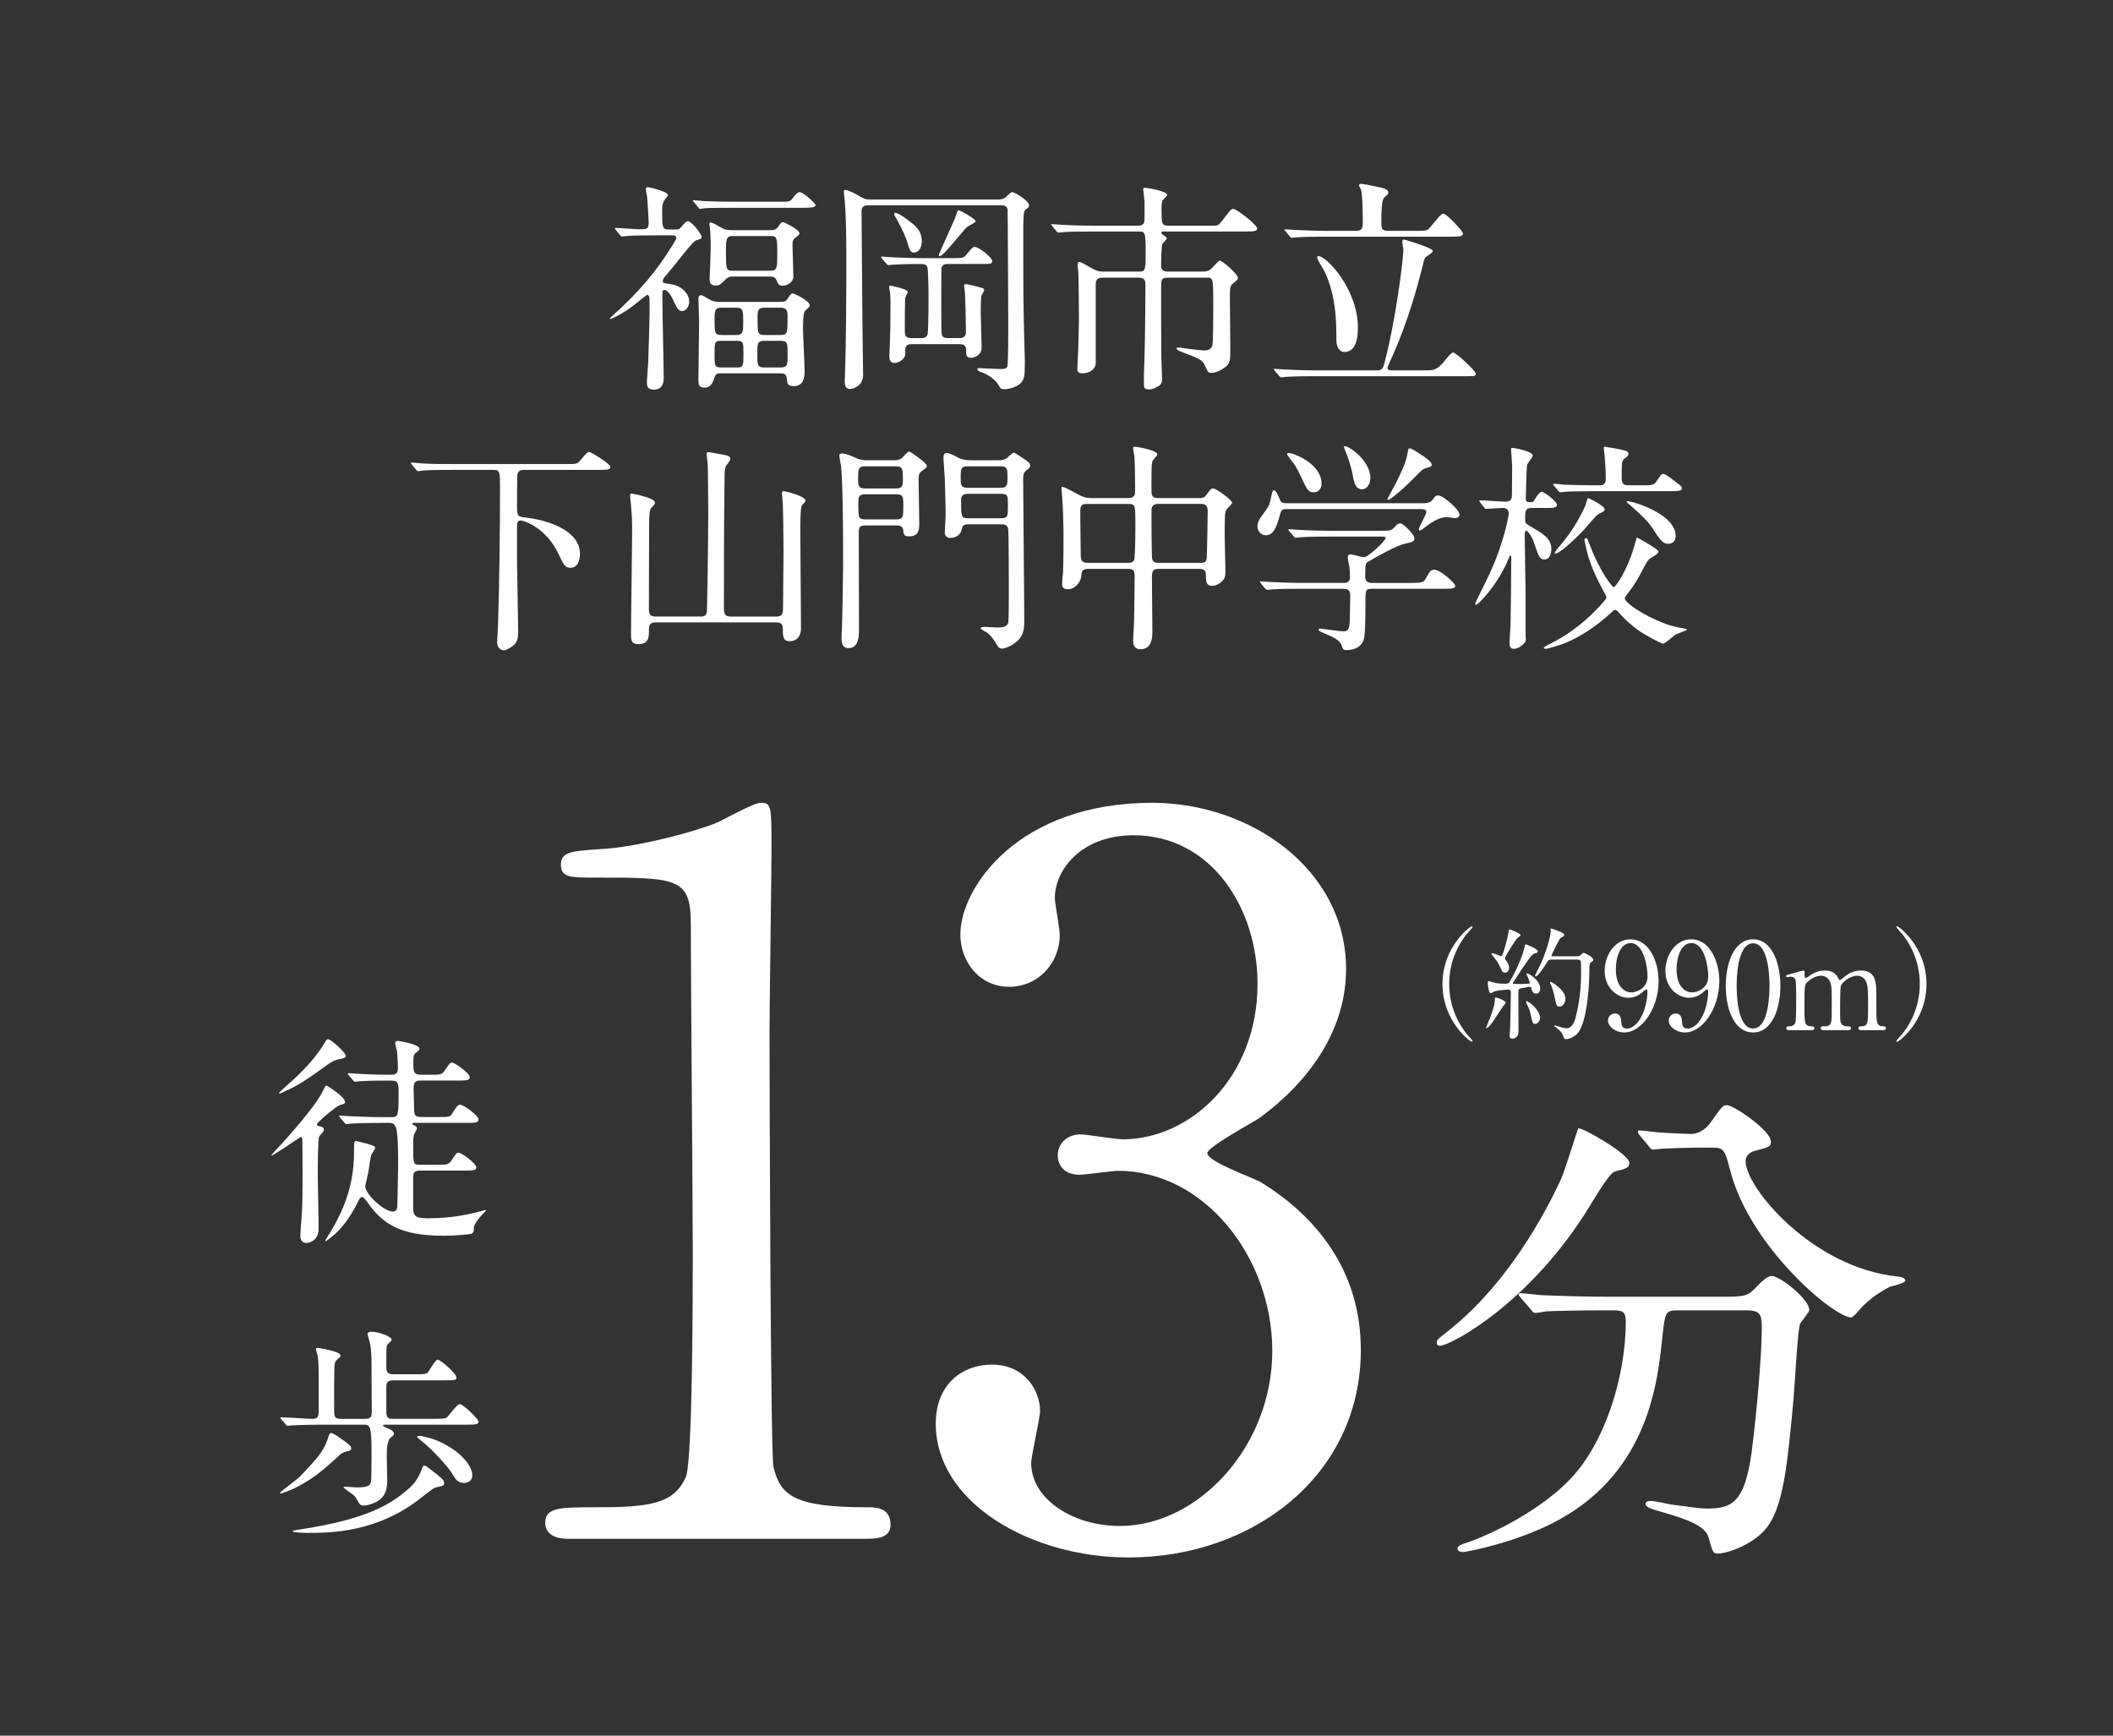 <svg viewBox="0 0 168 138" xmlns="http://www.w3.org/2000/svg" xmlns:xlink="http://www.w3.org/1999/xlink"><rect x="0" y="0" width="168" height="138" fill="#333333" stroke="none"/><clipPath id="a"><path d="m0 0h168v138h-168z"/></clipPath><g clip-path="url(#a)" fill="#fff"><path d="m35.874 37.36c-1.567 0-2.083.036-2.244.053-.071 0-.321.053-.374.053s-.107-.036-.16-.107l-.356-.427c-.036-.053-.071-.089-.071-.107 0-.036.018-.053.071-.053.125 0 .659.071.784.071.872.053 1.603.053 2.439.053h9.046c.801 0 .89 0 1.14-.303.499-.588.552-.659.712-.659.125 0 1.674.961 1.674 1.175 0 .232-.249.25-.962.25h-5.894c-.196 0-.445.018-.534.32-.036.143-.036 2.262-.036 2.547 0 .837.053.855.712.926 2.066.249 4.292 1.157 4.292 2.885 0 .588-.214 1.104-.748 1.104-.445 0-.534-.214-.962-1.104-.997-2.101-2.76-2.653-3.009-2.653-.196 0-.285.16-.285.356v3.027c0 .374.089 4.63.089 5.396 0 .516-.036.837-.356 1.14-.214.178-.605.409-.783.409-.071 0-.534-.071-.534-.677 0-.196.071-1.051.071-1.229.107-3.116.16-7.8.16-10.987 0-1.3 0-1.46-.534-1.46h-3.348z"/><path d="m52.111 49.486c-.516 0-.516.338-.516.641 0 .516 0 1.086-.837 1.086-.463 0-.588-.196-.588-.712 0-1.282.089-6.98.089-8.156 0-1.015 0-1.157-.107-2.368-.018-.089-.053-.481-.053-.57 0-.125.018-.16.16-.16.053 0 1.816.338 1.816.712 0 .125-.053.178-.321.463-.143.125-.143 1.015-.143 1.353 0 1.051-.018 5.68-.018 6.624 0 .356.053.623.516.623h3.597c.143 0 .445 0 .499-.356.018-.107.107-5.609.107-7.924 0-1.585-.036-3.597-.036-3.757 0-.143-.089-.766-.089-.89 0-.107.036-.142.16-.142s.926.16 1.122.196c.374.071.605.107.605.338 0 .107-.338.516-.374.605-.071.196-.089.374-.089.766-.053 3.294-.053 7.532-.053 10.542 0 .463.142.623.534.623h3.633c.499 0 .534-.285.534-.712 0-.694.036-3.811.036-4.434 0-1.531-.036-3.579-.053-3.793 0-.125-.071-.748-.071-.873 0-.107.036-.16.143-.16.089 0 1.727.374 1.727.766 0 .071-.285.356-.303.41-.107.249-.107 1.549-.107 1.959 0 .801.036 4.363.036 5.093 0 .427.018 2.333.018 2.707 0 .57-.321.997-.908.997-.516 0-.534-.392-.534-.944 0-.285-.036-.552-.516-.552h-9.616z"/><path d="m68.795 41.776c-.427 0-.516.143-.516.534 0 1.104.018 6.5.018 7.728 0 .445 0 1.496-.819 1.496-.57 0-.57-.57-.57-.801 0-.196.018-.57.036-.873.018-.125.089-4.381.089-4.861 0-1.977 0-6.25-.16-7.924-.018-.125-.142-.748-.142-.873s.142-.143.231-.143c.303 0 .73.196 1.051.338.427.196.695.196.873.196h2.137c.231 0 .463 0 .694-.178.071-.071.445-.516.57-.516.089 0 1.407.908 1.407 1.14 0 .125-.053.16-.445.445-.214.16-.214.41-.214.623 0 .499.053 2.938.053 3.49 0 .427 0 1.051-.801 1.051-.427 0-.445-.16-.481-.534-.036-.285-.303-.338-.534-.338h-2.475zm-.035-4.701c-.534 0-.534.249-.534 1.068 0 .392 0 .694.534.694h2.493c.534 0 .534-.302.534-.694 0-.819 0-1.068-.552-1.068zm2.528 4.22c.534 0 .534-.249.534-1.051 0-.695 0-.944-.534-.944h-2.511c-.534 0-.534.303-.534.659 0 1.211 0 1.336.552 1.336zm5.698.392c-.214 0-.463.018-.516.374-.125.712-.89.712-.908.712-.053 0-.445 0-.445-.445 0-.196.071-1.175.071-1.389 0-.766-.071-2.778-.071-2.92-.018-.267-.107-1.478-.107-1.62 0-.16.036-.392.267-.392.178 0 .605.214.926.392.392.196.837.196 1.122.196h2.048c.178 0 .427 0 .677-.16.071-.053.427-.445.552-.445.071 0 .605.356.712.427.534.374.587.41.587.605 0 .142-.035.178-.374.445-.178.143-.178.516-.178.641 0 1.603.089 9.473.089 11.254 0 .623-.053 1.193-.605 1.656-.392.338-.926.552-1.193.552-.178 0-.285-.143-.338-.231-.285-.481-.445-.73-.802-1.033-.071-.053-.534-.249-.534-.356 0-.053.107-.107.321-.107.16 0 .908.053 1.068.053.303 0 .748-.053.819-.427.035-.196.035-2.226.035-2.582 0-.409 0-4.576-.053-4.861-.071-.338-.374-.338-.552-.338h-2.618zm-.035-4.612c-.57 0-.57.249-.57.837 0 .641 0 .873.57.873h2.6c.552 0 .552-.249.552-.837 0-.641 0-.873-.552-.873zm2.635 4.131c.552 0 .552-.16.552-1.051 0-.712 0-.89-.552-.89h-2.618c-.516 0-.552.214-.552.605 0 1.211 0 1.335.57 1.335h2.6z"/><path d="m86.478 45.23c-.445 0-.481.231-.516.623-.053.463-.516.997-1.051.997-.445 0-.463-.231-.463-.463 0-.125.053-.73.071-.873.036-.677.036-2.351.036-2.831 0-1.122-.036-2.279-.107-3.223 0-.089-.053-.588-.053-.623 0-.053 0-.125.053-.125.16 0 .285.071 1.353.641.338.178.552.249.961.249h2.956c.534 0 .534-.321.534-.659 0-.534-.018-2.155-.053-2.653-.018-.107-.107-.552-.107-.659s.107-.107.178-.107c.125 0 1.745.267 1.745.605 0 .107-.374.463-.392.552-.071.303-.071.445-.071 2.333 0 .267 0 .588.499.588h3.312c.196 0 .374 0 .552-.249.338-.463.374-.517.534-.517.25 0 1.514.908 1.514 1.14 0 .107-.392.445-.445.534-.143.249-.143.463-.143 2.244 0 .356.053 2.137.053 2.546 0 .374.018.588-.178.819-.356.427-.784.463-.873.463-.499 0-.499-.427-.499-.873 0-.16 0-.481-.516-.481h-3.205c-.32 0-.57.036-.57.588 0 .623.036 3.704.036 4.398 0 .374 0 1.407-.944 1.407-.588 0-.588-.534-.588-.712 0-.196.071-1.104.071-1.318.018-.623.053-3.134.053-3.74 0-.427-.053-.623-.534-.623h-3.205zm3.223-.48c.143 0 .374 0 .463-.214.107-.214.107-2.457.107-2.902 0-1.425 0-1.567-.552-1.567h-3.312c-.517 0-.517.196-.517.837 0 .445.036 2.653.036 3.17 0 .499.089.677.552.677h3.223zm5.769 0c.16 0 .409 0 .463-.267.036-.125.089-3.49.089-3.829 0-.427-.16-.588-.516-.588h-3.437c-.516 0-.516.356-.516.605 0 .463 0 3.544.053 3.757.053.267.25.321.481.321h3.383z"/><path d="m112.783 40.013c.694 0 .908 0 1.14-.303.196-.267.231-.321.427-.321.374 0 1.692 1.122 1.692 1.531 0 .196-.232.285-.356.285-.053 0-.552-.089-.623-.089-.427 0-.962.16-1.87.89-.143.107-.232.178-.321.178-.036 0-.071-.036-.071-.071 0-.196.605-1.229.605-1.389 0-.231-.231-.249-.481-.249h-10.559c-.321 0-.481 0-.57.356-.232.819-.445 1.727-1.157 1.727-.374 0-.659-.321-.659-.694s.089-.499.641-1.264c.303-.409.338-.534.516-1.425.018-.053.053-.196.142-.196.16 0 .303.321.499.783.107.249.338.249.516.249h10.488zm-6.001 6.339c.214 0 .552 0 .552-.463 0-.214-.018-.623-.053-.837-.053-.267-.125-.623-.125-.695 0-.053 0-.285.196-.285.16 0 .908.231 1.068.231.392 0 1.745-1.318 1.745-1.513 0-.125-.089-.125-.338-.125h-4.185c-.427 0-1.638 0-2.244.053-.071 0-.321.036-.392.036-.053 0-.089-.036-.142-.107l-.356-.41q-.071-.089-.071-.125c0-.036.036-.036.053-.036.125 0 .659.053.783.053.516.036 1.442.071 2.458.071h4.024c.801 0 .872 0 1.14-.303.178-.214.285-.285.445-.285.231 0 1.122.908 1.122 1.175s-.16.303-.695.427c-.748.16-2.083.926-2.956 1.425-.231.143-.267.16-.267 1.229 0 .481.392.481.57.481h3.081c.73 0 .979-.018 1.14-.303.338-.605.392-.748.73-.748.392 0 1.638 1.033 1.638 1.282 0 .231-.356.231-.944.231h-5.68c-.516 0-.516.143-.516 1.051 0 1.335-.018 2.315-.089 2.796-.125.748-.748 1.033-1.442 1.033-.249 0-.267-.107-.338-.321-.142-.481-.694-.712-1.442-1.033-.214-.089-.409-.16-.409-.267 0-.089.107-.089.16-.089.036 0 1.496.214 1.781.214.303 0 .516 0 .534-.908 0-.392.036-1.656.036-1.923 0-.302-.053-.552-.552-.552h-3.419c-.427 0-1.638 0-2.261.053-.053 0-.303.036-.374.036-.053 0-.089-.036-.16-.107l-.338-.409q-.071-.089-.071-.125c0-.036.036-.036.053-.036.125 0 .659.053.783.053.516.018 1.442.071 2.458.071h3.312zm-4.292-10.328c.356 0 2.582.837 2.582 2.44 0 .338-.214.677-.605.677-.445 0-.516-.142-1.051-1.282-.356-.748-.41-.819-1.033-1.638-.018-.036-.071-.125-.053-.16s.125-.036.16-.036zm6.464 1.977c0 .534-.32.908-.659.908-.552 0-.659-.677-.73-1.051-.107-.659-.445-1.692-.605-2.012-.018-.053-.142-.303-.089-.356.16-.178 2.083 1.051 2.083 2.511zm4.879-1.069c0 .16-.071.178-.392.267-.303.071-.392.16-1.086.873-1.104 1.104-1.87 1.674-1.977 1.674-.035 0-.071-.036-.071-.071 0-.018.623-1.157.694-1.3.196-.392.801-1.567.908-2.333.053-.338.071-.392.178-.392s.249.089.338.142c.463.285 1.407.855 1.407 1.14z"/><path d="m117.682 39.942q-.071-.089-.071-.125c0-.018.018-.036.053-.036.321 0 1.745.107 2.03.107.516 0 .516-.321.516-.588 0-.356.018-1.923.018-2.244 0-.214-.089-1.175-.089-1.371 0-.036.036-.071.089-.071.231 0 1.638.285 1.638.605 0 .125-.41.605-.445.73-.053.178-.107 2.404-.107 2.671 0 .303.089.303.463.303.089 0 .125 0 .338-.356.036-.053.285-.463.481-.463.178 0 1.193.766 1.193 1.033 0 .249-.356.249-.694.249h-1.264c-.57 0-.57.214-.57.962 0 .214.036.267.41.499 1.051.605 1.674.979 1.674 1.816 0 .338-.143.819-.534.819s-.445-.143-.873-1.407c-.16-.463-.499-.89-.588-.89-.071 0-.125.107-.125.338 0 .748.071 3.989.071 4.647v3.348c.053.463 0 .517-.143.659-.142.143-.445.41-.783.41-.267 0-.356-.196-.356-.445 0-.231.089-1.264.089-1.478.018-1.211.053-4.185.053-5.36 0-.089-.036-.142-.071-.142-.053 0-.071.107-.107.178-.89 2.208-2.493 3.757-2.618 3.757-.053 0-.071-.053-.071-.107s.516-1.068.605-1.264c.819-1.621 1.46-3.134 1.923-5.128.036-.196.143-.623.143-.783 0-.196-.125-.427-.481-.427-.214 0-1.14.071-1.318.071-.071 0-.107-.036-.16-.107l-.321-.409zm10.293 8.885c-1.051.944-2.279 1.799-3.615 2.333-.321.125-1.264.427-1.478.427-.071 0-.142-.018-.142-.071 0-.071.267-.214.534-.338.873-.445 2.351-1.282 3.935-3.009.499-.534.516-.605.516-.712 0-.036-.249-.481-.374-.73-.659-1.211-1.069-2.315-1.247-3.17 0-.036-.125-.534-.125-.588 0-.107.035-.178.107-.178.125 0 .125.035.356.641.819 2.119 1.763 3.259 1.852 3.259.16 0 1.069-1.318 1.603-3.134.089-.321.231-.819.249-.819.053 0 1.709.926 1.709 1.104 0 .16-.16.249-.588.516-.267.16-.374.392-.73 1.068-.374.73-.677 1.193-1.175 1.834-.125.16-.178.231-.178.321 0 .445 2.6 2.048 4.416 2.333.053 0 .534.089.534.142 0 .071-.73.303-.873.374-.178.089-.855.748-1.033.748-.125 0-1.354-.623-2.048-1.122-.427-.321-.944-.748-1.442-1.318-.089-.107-.231-.249-.338-.249-.071 0-.338.249-.427.338zm2.582-10.239c.766 0 .926 0 1.14-.303.356-.552.409-.605.552-.605.214 0 1.033.677 1.193.802.089.071.285.196.285.321 0 .249-.356.249-.944.249h-6.09c-1.193 0-1.834.018-2.261.053-.053 0-.321.035-.374.035s-.089-.035-.16-.107l-.338-.41c-.071-.071-.071-.089-.071-.107 0-.036.018-.053.053-.053.125 0 .677.053.783.071.873.035 1.621.053 2.44.053h.356c.214 0 .552 0 .552-.499s-.036-1.211-.089-1.799c-.018-.125-.071-.641-.071-.748 0-.018.053-.018.089-.018.071 0 .926.143 1.229.214.481.107.641.16.641.356 0 .125-.036.16-.338.392-.196.16-.196.338-.196 1.549 0 .534.267.552.605.552h1.015zm-2.974 1.906c0 .125-.053.16-.481.374-.232.125-.979 1.051-1.14 1.229-.356.392-1.906 1.923-2.297 1.923-.036 0-.053-.018-.053-.053 0-.018.053-.16.303-.445.338-.392 1.371-1.585 2.137-3.33.036-.089.143-.516.196-.588.231.053 1.335.641 1.335.89zm5.645 2.101c0 .285-.125.641-.588.641-.392 0-.605-.214-1.246-1.229-.303-.481-.89-1.068-1.852-1.905-.036-.018-.214-.178-.231-.231.071-.178 3.917.908 3.917 2.724z"/><path d="m52.093 18.712c-1.567 0-2.083.035-2.261.053-.053 0-.321.036-.374.036-.071 0-.089-.036-.16-.107l-.338-.41c-.071-.071-.071-.089-.071-.125 0-.018.018-.036.053-.036.303 0 1.638.107 1.905.107.534 0 .73 0 .73-.552 0-.178-.107-1.834-.125-2.012-.018-.107-.107-.57-.107-.659 0-.107.125-.125.178-.125.089 0 1.585.338 1.585.641 0 .036-.249.338-.267.374-.16.196-.196.534-.196.766 0 1.425 0 1.585.552 1.585h.481c.338 0 .356-.036.641-.374.143-.16.249-.285.374-.285.285 0 1.086.997 1.086 1.246 0 .143-.053.16-.427.267-.196.053-.89.944-1.282 1.425-.392.499-.801.997-1.211 1.478-.071.089-.16.178-.16.356 0 .142.053.142.623.231.819.107 1.478.73 1.478 1.389 0 .41-.285.748-.552.748s-.392-.142-.659-.73c-.125-.303-.463-.944-.748-.944-.178 0-.178.053-.178.623 0 1.015.107 5.485.107 6.393 0 .303-.071.908-.784.908-.552 0-.552-.338-.552-.605 0-.16.089-1.354.107-1.603.018-.499.107-3.526.107-3.882 0-.214 0-1.157-.018-1.264-.036-.107-.071-.178-.178-.178-.053 0-.463.356-.481.356-1.336 1.14-2.368 1.567-2.475 1.567-.035 0-.018-.071.107-.178 2.261-2.03 3.562-3.579 4.915-5.77.178-.285.249-.427.249-.534 0-.16-.178-.178-.374-.178h-1.3zm9.865-2.671c.783 0 .873 0 1.069-.285.267-.374.427-.481.552-.481.285 0 1.264.908 1.264 1.015 0 .178-.231.231-.944.231h-5.609c-1.3 0-1.799 0-2.244.036-.071 0-.321.053-.374.053-.071 0-.107-.053-.16-.125l-.338-.409c-.071-.071-.089-.089-.089-.107 0-.036.036-.053.071-.053.125 0 .677.071.783.071.873.036 1.603.053 2.44.053h3.579zm-4.701 13.64c-.178 0-.338 0-.445.321-.125.374-.267.819-.801.819-.481 0-.481-.321-.481-.623 0-.659.053-3.953.053-4.701 0-.249-.053-1.442-.053-1.709 0-.089 0-.321.214-.321.107 0 .427.196.623.321.231.125.409.214.837.214h4.808c.338 0 .481-.036.605-.249.214-.321.285-.427.427-.427.036 0 1.336.552 1.336.962 0 .107-.053.125-.374.427-.16.125-.16 1.175-.16 1.514 0 .463.125 2.707.125 3.223 0 .392 0 1.247-.855 1.247-.499 0-.516-.196-.552-.57-.036-.445-.303-.445-.534-.445h-4.772zm3.989-11.379c.392 0 .516-.125.605-.249.214-.303.267-.392.392-.392.107 0 1.318.588 1.318.89 0 .107-.036.125-.374.392-.178.142-.178.392-.178.57 0 .249.071 2.083.071 2.475 0 .427-.463.73-.855.73-.303 0-.356-.125-.481-.427s-.356-.303-.516-.303h-2.974c-.338 0-.445.125-.57.231-.409.41-.481.481-.766.481-.356 0-.499-.143-.499-.499 0-.036.089-2.03.089-2.422 0-.499-.018-.944-.036-1.389 0-.089-.071-.499-.071-.588s.071-.107.142-.107c.107 0 .481.214.712.356.392.231.552.249.997.249h2.992zm-2.707 8.334c.552 0 .552-.249.552-1.086s0-1.086-.552-1.086h-1.175c-.552 0-.552.249-.552 1.086s0 1.086.552 1.086zm.054 2.582c.516 0 .516-.125.516-1.104 0-.855 0-1.015-.516-1.015h-1.264c-.517 0-.517.125-.517 1.104 0 .855 0 1.015.517 1.015zm-.339-10.453c-.534 0-.534.285-.534 1.3 0 1.318 0 1.46.534 1.46h2.992c.552 0 .552-.267.552-1.3 0-1.318 0-1.46-.552-1.46zm3.776 10.453c.588 0 .588-.178.588-1.051 0-.908 0-1.068-.588-1.068h-1.229c-.588 0-.588.178-.588 1.051 0 .908 0 1.069.588 1.069h1.229zm.017-2.582c.57 0 .57-.143.57-1.46 0-.499-.071-.712-.57-.712h-1.247c-.499 0-.57.196-.57.712 0 1.318 0 1.46.57 1.46z"/><path d="m79.417 15.863c.196 0 .392-.053.534-.178.267-.249.41-.409.534-.409.178 0 1.335.677 1.335 1.051 0 .071-.036.142-.089.196-.125.089-.231.178-.267.231-.107.16-.107 1.14-.107 1.585 0 2.653 0 4.665.036 6.784 0 .552.089 3.437.089 3.526 0 1.175 0 1.549-.41 1.887-.392.321-1.033.41-1.211.41-.249 0-.321-.053-.409-.232-.374-.712-1.3-1.104-1.478-1.14-.249-.071-.267-.196-.267-.214 0-.089.089-.089.178-.089.249 0 1.407.071 1.674.071.196 0 .463 0 .534-.214.071-.231.071-2.885.071-3.348 0-.712-.036-9.01-.053-9.135-.071-.321-.356-.321-.534-.321h-10.524c-.499 0-.552.196-.552.57 0 1.407.071 7.853.071 8.904 0 .57.053 3.383.053 4.007 0 .961-.908 1.122-1.033 1.122-.427 0-.427-.427-.427-.588 0-.036 0-.249.018-.534.089-2.422.107-6.571.107-9.242 0-2.172-.035-3.49-.125-4.576-.018-.107-.071-.694-.071-.748 0-.071.018-.143.089-.143.214 0 .712.249.926.374.499.285.659.392 1.015.392h10.292zm-6.197 11.022c.178 0 .427 0 .534-.303.036-.107.071-1.407.071-2.724 0-.356 0-2.422-.107-2.653-.089-.214-.321-.214-.623-.214-1.193 0-1.852.035-2.083.053-.071 0-.321.036-.374.036-.071 0-.107-.036-.16-.107l-.356-.41c-.035-.036-.071-.089-.071-.125s.018-.036.071-.036c.125 0 .677.053.784.053.819.036 1.603.071 2.439.071h2.368c.819 0 .908 0 1.14-.303.427-.516.481-.588.677-.588.285 0 1.354.837 1.354 1.104 0 .25-.089.25-.926.25h-2.618c-.125 0-.409 0-.481.32-.018.143-.018 2.173-.018 2.511 0 .463 0 2.368.018 2.617.018.445.303.445.534.445h.855c.196 0 .552 0 .552-.499 0-.695-.053-2.885-.071-3.027 0-.089-.071-.516-.071-.605 0-.107.018-.16.143-.16s.748.16.89.196c.499.125.552.143.552.285 0 .089-.196.374-.214.445-.053.196-.053 1.122-.053 1.407s.071 2.279.071 2.707c0 .641-.641.819-.819.819-.392 0-.409-.249-.409-.445 0-.374 0-.641-.552-.641h-3.775c-.178 0-.516 0-.516.463 0 .427 0 .463-.071.57-.142.249-.499.463-.783.463-.41 0-.41-.41-.41-.516 0-.231.053-1.247.053-1.442.018-.481.036-1.104.036-2.885 0-.392-.018-.534-.036-.766-.018-.071-.071-.356-.071-.427s.018-.107.107-.107c.053 0 1.371.249 1.371.499 0 .089-.196.392-.196.463-.036.303-.036 2.048-.036 2.493 0 .463 0 .712.552.712h.73zm-.73-9.153c.41.321.801.712.801 1.442 0 .499-.231.908-.641.908-.267 0-.338-.249-.499-.783-.107-.374-.409-1.086-.837-1.834-.196-.321-.214-.356-.214-.445s.053-.107.125-.089c.249.036.89.481 1.264.801zm5.075-.142c0 .125-.552.356-.641.427-.303.231-1.906 2.351-2.208 2.351-.071 0-.071-.071-.071-.089 0-.125 1.157-2.564 1.335-3.063.142-.445.16-.499.231-.499.125 0 1.353.677 1.353.873z"/><path d="m92.871 22.077c-.552 0-.552.142-.552.926 0 1.727 0 3.668.018 5.414 0 .267.053 1.424.053 1.656 0 .481-.107.552-.552.766-.16.089-.338.125-.481.125-.392 0-.409-.178-.409-.463 0-.641 0-.837.035-1.692.053-1.407.089-4.523.089-6.108 0-.285 0-.623-.499-.623h-2.903c-.552 0-.552.321-.552.641v6.161c0 .481-.516.801-1.033.801-.427 0-.427-.196-.427-.41 0-.231.071-1.318.071-1.549.036-1.104.053-2.066.053-2.315 0-1.3-.018-3.437-.053-3.811 0-.089-.053-.427-.053-.499s.018-.267.143-.267.712.338.89.445c.41.231.57.32 1.051.32h2.831c.499 0 .499-.214.499-1.62 0-.303 0-1.14-.089-1.353-.107-.214-.231-.214-.356-.214h-3.864c-1.371 0-1.905.018-2.244.053-.053 0-.321.036-.374.036-.071 0-.107-.036-.16-.107l-.338-.41c-.071-.089-.089-.089-.089-.125 0-.018.036-.036.071-.036.125 0 .677.053.783.053.873.053 1.603.071 2.44.071h3.597c.499 0 .534-.231.534-.605v-1.318c-.018-.142-.107-.944-.107-.997 0-.089.125-.089.178-.089.143 0 1.727.249 1.727.57 0 .089-.374.392-.392.481-.053.231-.071.57-.053.605 0 1.211 0 1.353.534 1.353h3.561c.374 0 .427 0 .766-.445.605-.801.677-.89.837-.89.267 0 1.905 1.264 1.905 1.567 0 .232-.356.232-.944.232h-6.41c-.214 0-.267 0-.267.107 0 .071.071.107.142.16.249.178.285.196.285.285s-.321.374-.356.463c-.071.249-.089 1.335-.089 1.656 0 .214 0 .516.534.516h2.707c.356 0 .552-.018.873-.356.427-.463.481-.517.552-.517.214 0 1.442 1.086 1.442 1.354 0 .142-.053.178-.463.534-.178.16-.178.409-.178 1.051s.035 3.508.035 4.078c0 .908 0 1.175-.463 1.496-.267.196-.677.409-1.033.409-.267 0-.267-.036-.534-.605-.196-.445-.588-.588-1.745-1.015-.178-.071-.499-.196-.499-.321 0-.053.071-.071.16-.071.107.018 1.745.231 1.994.231.267 0 .57-.018.694-.392.071-.196.071-2.76.071-3.205 0-2.155 0-2.19-.534-2.19h-3.063z"/><path d="m113.34 29.449c.57 0 .802 0 1.318-.516.142-.143.694-.908.873-.908.231 0 1.798 1.46 1.798 1.674s-.071.214-.783.214h-12.073c-.392 0-1.621 0-2.244.053-.053 0-.321.036-.374.036s-.089-.036-.16-.125l-.338-.392c-.071-.089-.071-.107-.071-.125 0-.036.018-.036.053-.036.125 0 .677.053.784.053.819.036 1.62.071 2.439.071h4.915c.303 0 .463-.089.552-.427.926-3.365 1.549-8.423 1.549-9.153 0-.107-.089-.552-.089-.641 0-.143.071-.178.16-.178.036 0 2.279.659 2.279.908 0 .125-.499.427-.588.499-.107.125-.107.196-.267.819-.321 1.335-1.14 4.292-2.297 6.891-.035.089-.463 1.015-.463 1.069 0 .196.196.214.321.214h2.707zm-.747-11.094c.499 0 .73 0 .873-.071.267-.107 1.015-1.3 1.282-1.3s1.567 1.389 1.567 1.585c0 .249-.356.249-.944.249h-10.043c-.392 0-1.62 0-2.244.053-.053 0-.32.036-.374.036-.071 0-.107-.036-.16-.107l-.338-.409c-.071-.089-.089-.089-.089-.125s.036-.036.071-.036c.125 0 .677.053.783.053.819.036 1.62.071 2.439.071h2.404c.499 0 .534-.267.534-.641 0-.659-.018-2.083-.125-2.582-.018-.071-.178-.338-.178-.409 0-.089.125-.107.214-.107.071 0 1.603.285 1.834.392.089.035.285.142.285.303 0 .178-.267.302-.356.427-.196.249-.196 1.3-.196 1.87 0 .588 0 .748.605.748h2.155zm-5.699 9.634c-.249 0-.641-.196-.641-.962 0-1.282 0-3.419-.908-5.378-.089-.196-.623-.997-.623-1.193 0-.071.071-.089.125-.089.623 0 3.116 2.635 3.116 5.68 0 .409 0 1.941-1.068 1.941z"/><path d="m129.546 92.451c0 .402-.281.482-1.125.683-.402.121-1.125 1.286-2.01 2.733-4.662 7.677-11.053 11.133-11.937 11.133-.161 0-.241-.08-.241-.241 0-.241.08-.281.844-.884 5.426-4.26 8.48-10.932 9.043-12.138.281-.603 1.326-4.019 1.366-4.019.281-.12 4.059 2.05 4.059 2.733zm3.899 11.736c-1.045 0-1.045.08-1.286 2.21-.362 3.537-1.125 10.49-8.119 14.389-3.296 1.849-7.476 2.612-7.677 2.612-.121 0-.482 0-.482-.281 0-.201.201-.281.924-.522 2.773-1.005 5.989-2.894 7.918-4.863 2.974-3.014 4.542-8.48 4.542-12.66 0-.884-.402-.884-1.005-.884h-1.206c-1.487 0-3.417.04-4.14.08-.161.04-.723.121-.844.121-.161 0-.241-.121-.362-.281l-.804-.924c-.121-.161-.161-.201-.161-.241 0-.08.04-.121.161-.121.281 0 1.487.161 1.768.161 1.969.08 3.617.121 5.506.121h8.802c1.809 0 2.01-.081 2.653-.764.603-.643.965-.884 1.246-.884.643 0 2.974 1.849 2.974 2.693 0 .201-.643.924-.723 1.085-.201.402-.442 4.984-.523 5.908-.442 4.863-.763 8.159-1.889 9.968-1.085 1.728-3.497 2.411-4.1 2.411-.442 0-.442-.121-.764-1.246-.241-.925-1.608-1.447-3.698-2.05-.884-.241-1.326-.402-1.326-.643s.362-.241.442-.241c.281 0 1.366.241 1.568.281 2.13.281 2.371.321 2.854.321 1.929 0 3.014-.362 3.577-4.501.402-3.095.804-7.757.804-9.807 0-1.085-.08-1.447-1.206-1.447h-5.426zm2.009-12.942c-1.005 0-2.371.04-3.215.081-.121 0-.683.08-.804.08s-.161-.04-.322-.241l-.764-.924c-.08-.081-.121-.201-.121-.281 0-.04.04-.08.121-.08.241 0 1.407.161 1.648.161.442.04 2.13.12 2.412.12.924 0 1.447-.683 1.688-1.045.804-1.125.884-1.246 1.206-1.246.522 0 3.497 2.01 3.497 2.894 0 .402-.121.442-1.206.723-.201.04-.804.241-.804.844 0 2.09 5.305 8.48 12.098 9.164.121 0 .603.08.603.322 0 .201-1.045.442-1.206.482-1.045.522-1.929 1.246-2.452 1.849-.081.121-.523.603-.643.603-1.367 0-7.998-5.546-9.606-11.615-.442-1.728-.522-1.889-1.447-1.889h-.683z"/><path d="m45.145 122.348c-1.721 0-1.799-1.017-1.799-1.252 0-1.252 1.173-1.252 3.99-1.252 4.225 0 6.259-.235 7.197-2.425.548-1.33.548-15.099.548-17.837 0-3.755-.156-21.983-.156-26.129 0-3.677-1.095-3.677-7.667-3.677-1.878 0-2.66 0-2.66-1.017s.782-1.095 3.208-1.252c1.877-.078 5.789-.86 8.84-1.956.548-.156 3.208-1.721 3.833-1.721.86 0 .86.235.86 3.755 0 2.112-.156 12.204-.156 14.551 0 3.599.078 33.64.313 34.5.548 2.269 1.643 3.208 7.432 3.208.704 0 1.877 0 1.877 1.408 0 1.095-1.252 1.095-1.956 1.095h-23.704z"/><path d="m107.023 77.052c0 4.616-2.66 8.762-6.962 11.891-.626.391-4.068 2.269-4.068 2.738 0 .704 3.677 1.956 4.303 2.347 3.677 2.269 7.901 6.415 7.901 13.299 0 10.014-8.605 16.507-18.463 16.507-7.823 0-15.333-4.381-15.333-10.639 0-3.208 2.19-4.694 4.459-4.694 2.66 0 3.833 2.112 3.833 3.677 0 .626-.704 3.521-.704 4.146 0 2.895 3.364 5.007 7.041 5.007 6.259 0 12.126-6.337 12.126-13.925 0-7.432-5.398-14.316-12.282-14.316-.391 0-2.582.313-3.051.313-1.174 0-1.721-.704-1.721-1.565 0-.939.782-1.643 1.799-1.643.469 0 2.816.391 3.364.391 5.32 0 10.718-4.85 10.718-12.361 0-6.024-3.677-11.813-9.857-11.813-4.146 0-6.259 2.738-6.259 5.007 0 .391.391 2.425.391 2.895 0 2.347-1.799 4.146-3.99 4.146-2.503 0-3.912-2.112-3.912-4.146 0-3.755 4.616-10.483 15.255-10.483 7.745 0 15.412 5.241 15.412 13.221z"/><path d="m116.612 82.208c.077.087.473.512.473.57 0 .019-.019.058-.068.058-.097 0-2.328-1.603-2.328-4.598s2.231-4.598 2.328-4.598c.048 0 .068.039.068.058 0 .058-.396.483-.473.57-.386.483-1.391 1.864-1.391 3.97s1.005 3.487 1.391 3.97z"/><path d="m119.717 79.726c0 .058-.164.212-.193.251-.164.232-.821 1.275-.985 1.468-.068.087-.271.309-.348.309-.029 0-.039-.01-.039-.039 0-.01.29-.705.338-.84.174-.493.348-.985.357-1.256.01-.28.01-.309.087-.309.058 0 .309.096.377.125.135.058.406.184.406.29zm2.048-1.121c-.019-.087-.039-.145-.135-.145-.087 0-.541.097-.647.106-.261.039-.261.116-.261.483 0 .425.01 2.531.01 3.004 0 .464-.406.531-.493.531-.212 0-.212-.164-.212-.232 0-.125.048-.715.048-.85.019-.705.048-1.893.048-2.588 0-.126-.019-.232-.193-.232s-.908.068-1.13.145c-.039.019-.232.145-.28.145-.174 0-.232-.773-.232-.821s0-.145.087-.145c.01 0 .241.068.261.077.203.068.541.135.966.135.309 0 .348-.029.435-.174.493-.811 1.053-2.115 1.169-2.704.048-.232.048-.251.126-.251.048 0 .937.357.937.56 0 .087-.068.116-.145.125-.087.019-.174.029-.348.203-.261.261-1.497 2.154-1.497 2.202 0 .029.02.039.029.048.039.01.609.01.676.01.145 0 .454-.019.56-.029.048 0 .087-.02.087-.087 0-.116-.271-.667-.271-.686 0-.039.029-.039.039-.039.155 0 1.062.522 1.062 1.217 0 .213-.126.386-.3.386-.212 0-.338-.077-.396-.396zm-2.106-1.265c-.135 0-.212-.058-.319-.309-.039-.106-.251-.56-.647-1.033-.096-.116-.106-.126-.106-.155s.019-.058.077-.058c.116 0 .628.241.695.241.125 0 .464-1.198.589-1.97.029-.155.048-.155.087-.155.068 0 .869.328.869.444 0 .058-.241.212-.28.251-.116.126-.966 1.449-.966 1.584 0 .087.039.135.087.184.116.125.242.386.242.56 0 .193-.106.415-.329.415zm2.792 3.574c0 .28-.212.493-.396.493-.193 0-.212-.077-.357-.753-.087-.386-.116-.444-.309-.831-.019-.048-.058-.135-.058-.174s.029-.048.048-.048c.087 0 .386.222.551.386.28.28.521.657.521.927zm.956-4.617c-.213 0-.28.029-.357.145-.222.348-.763 1.188-.937 1.188-.048 0-.068-.029-.068-.068 0-.019.357-.705.416-.84.406-.869.831-2.183.831-2.705 0-.019-.01-.116-.01-.135 0-.029.01-.058.039-.058s1.053.309 1.053.502c0 .097-.116.155-.261.222-.155.068-.763 1.42-.763 1.43 0 .058.077.058.164.058h1.768c.261 0 .271 0 .377-.087.174-.164.193-.184.261-.184.116 0 .763.357.763.551 0 .068-.029.077-.241.251-.077.058-.077.473-.077.724-.019 1.777-.28 3.883-.821 4.723-.251.396-.782.609-1.043.609-.125 0-.155-.077-.241-.309-.087-.241-.309-.454-.531-.609-.135-.087-.155-.096-.155-.145 0-.039.029-.039.039-.039.019 0 .261.087.309.096.261.077.454.145.608.145.415 0 .628-.406.744-.869.309-1.169.435-2.366.435-3.574 0-.155 0-.85-.029-.898-.058-.125-.184-.125-.29-.125h-1.98zm1.053 3.12c0 .367-.232.618-.464.618-.241 0-.271-.116-.386-.744-.087-.464-.242-.86-.29-.956-.068-.145-.077-.174-.077-.203s0-.058.029-.058c.155 0 .608.367.763.521.271.261.425.531.425.821z"/><path d="m127.584 77.186c0-1.198.782-2.502 2.048-2.502 1.516 0 2.241 1.816 2.241 3.323 0 2.105-1.304 4.086-2.743 4.086-.628 0-1.285-.435-1.285-.956 0-.299.241-.551.56-.551.454 0 .492.425.512.763.01.106.029.435.444.435.174 0 .773-.106 1.246-1.159.232-.512.377-1.246.377-1.777 0-.058-.01-.184-.087-.184-.058 0-.145.077-.174.106-.493.464-.869.56-1.294.56-.763 0-1.845-.705-1.845-2.144zm3.41.453c0-.695-.28-2.656-1.343-2.656-.802 0-1.178 1.072-1.178 2.077 0 1.265.589 1.845 1.246 1.845.377 0 1.275-.309 1.275-1.265z"/><path d="m132.412 77.186c0-1.198.782-2.502 2.048-2.502 1.516 0 2.241 1.816 2.241 3.323 0 2.105-1.304 4.086-2.743 4.086-.628 0-1.285-.435-1.285-.956 0-.299.241-.551.56-.551.454 0 .492.425.512.763.01.106.029.435.444.435.174 0 .773-.106 1.246-1.159.232-.512.377-1.246.377-1.777 0-.058-.01-.184-.087-.184-.058 0-.145.077-.174.106-.493.464-.869.56-1.294.56-.763 0-1.845-.705-1.845-2.144zm3.409.453c0-.695-.28-2.656-1.343-2.656-.802 0-1.178 1.072-1.178 2.077 0 1.265.589 1.845 1.246 1.845.377 0 1.275-.309 1.275-1.265z"/><path d="m139.383 82.092c-1.526 0-2.173-1.922-2.173-3.699 0-1.796.657-3.709 2.173-3.709 1.565.01 2.173 2.009 2.173 3.709 0 1.71-.618 3.699-2.173 3.699zm0-7.089c-1.285 0-1.304 2.898-1.304 3.39 0 .396 0 3.39 1.304 3.381 1.284 0 1.304-2.878 1.304-3.381 0-.406 0-3.39-1.304-3.39z"/><path d="m147.948 81.909c-.174 0-.184-.116-.184-.155 0-.145.116-.155.261-.155.502-.019.502-.28.502-1.584 0-1.333-.019-1.458-.097-1.787-.087-.348-.338-.647-.763-.647-.551 0-1.188.483-1.304.811-.058.155-.058 1.536-.058 1.806 0 .937 0 1.043.097 1.188.096.145.222.203.396.212.28.01.367.01.367.155 0 .155-.135.155-.222.155h-1.951c-.077 0-.232 0-.232-.155 0-.058.029-.116.077-.135.058-.029.348-.019.406-.029.396-.077.396-.28.396-1.623 0-1.294 0-1.516-.125-1.874-.077-.232-.328-.512-.724-.512-.415 0-.86.271-1.072.483-.232.232-.251.251-.251 1.903 0 1.343 0 1.613.502 1.632.145 0 .29.01.29.155s-.135.155-.212.155h-1.826c-.058 0-.193 0-.193-.155s.125-.155.28-.155c.251 0 .396-.164.435-.28.077-.203.068-1.604.068-1.932 0-.271 0-1.323-.058-1.487-.029-.097-.145-.242-.357-.242-.039 0-.241.029-.29.029-.029 0-.097 0-.097-.068 0-.087.019-.087.473-.212.242-.068.879-.241.908-.241.087 0 .087.048.087.28 0 .251.02.319.097.319.048 0 .241-.145.3-.184.241-.174.666-.415 1.207-.415.782 0 .985.435 1.082.628.019.039.058.135.125.135.048 0 .068-.019.222-.155.299-.261.773-.608 1.458-.608.657 0 .976.309 1.101.744.116.406.116.589.116 2.212 0 1.159 0 1.478.541 1.478.068 0 .222 0 .222.164 0 .116-.106.145-.183.145h-1.816z"/><path d="m151.247 74.269c-.077-.087-.473-.512-.473-.57 0-.019.019-.058.068-.058.096 0 2.328 1.604 2.328 4.598s-2.231 4.598-2.328 4.598c-.048 0-.068-.039-.068-.058 0-.058.396-.483.473-.57.386-.483 1.391-1.864 1.391-3.97s-1.004-3.487-1.391-3.97z"/><path d="m24.039 90.62c0-.053-.018-.214-.125-.214-.053 0-2.155 1.46-2.297 1.46-.018 0-.036-.018-.036-.036s.712-.766.801-.873c.231-.249 2.707-2.974 3.276-4.185.107-.214.214-.463.285-.463.053 0 1.496.89 1.496 1.335 0 .089-.053.107-.481.249-.231.071-1.763 1.353-1.763 1.496 0 .089.071.125.143.142.302.071.409.107.409.303 0 .036 0 .089-.036.125-.036.071-.303.338-.338.409-.089.196-.107 2.155-.107 2.546-.018.677.071 4.007.071 4.755 0 1.015-.784 1.157-.944 1.157-.516 0-.516-.463-.516-.623 0-.143.071-1.051.089-1.193.089-1.335.089-2.03.089-3.971 0-1.122-.018-2.19-.018-2.422zm3.454-6.66c0 .142-.071.16-.57.267-.285.053-.534.178-.908.445-1.745 1.247-2.279 1.621-3.526 2.173-.196.089-.214.107-.25.107-.018 0-.053 0-.053-.053s1.051-.979 1.211-1.122c.979-.926 1.763-1.781 2.404-2.849.142-.231.178-.303.285-.303.214 0 1.407 1.051 1.407 1.336zm2.671 5.324c-.41 0-1.621 0-2.244.053-.071 0-.32.036-.392.036-.053 0-.089-.036-.143-.107l-.356-.409q-.071-.089-.071-.125c0-.036.018-.036.071-.036.125 0 .677.053.783.053.819.036 1.603.071 2.439.071h.908c.481 0 .534-.089.534-1.959 0-.926-.089-.944-.837-.944-.409 0-1.62 0-2.244.053-.071 0-.321.036-.374.036-.071 0-.107-.036-.16-.107l-.356-.41c-.053-.089-.071-.089-.071-.125 0-.018.018-.036.071-.036.071 0 .944.071 1.122.071 1.3.053 1.336.053 2.279.053.16 0 .516 0 .516-.481 0-.392-.053-1.175-.071-1.371-.018-.107-.143-.552-.143-.641 0-.16.107-.196.231-.196.018 0 1.692.249 1.692.623 0 .089-.018.107-.338.374-.107.089-.143.214-.143.802 0 .605 0 .89.588.89h.766c.819 0 .926 0 1.175-.392.356-.516.392-.57.552-.57.214 0 1.407.837 1.407 1.157 0 .267-.338.267-.961.267h-2.938c-.481 0-.57.142-.57.712 0 .214.036 1.175.036 1.371 0 .57 0 .819.57.819h1.407c.819 0 .908 0 1.104-.356.285-.481.41-.623.588-.623.285 0 1.46.873 1.46 1.175 0 .267-.321.267-.944.267h-4.167c-.107 0-.16 0-.16.071 0 .053.053.089.16.125.071.036.214.125.214.25 0 .089-.196.374-.214.427-.053.16-.089.303-.089.873 0 1.549 0 1.585.534 1.585h1.371c.819 0 .908 0 1.175-.392.338-.516.374-.57.534-.57.214 0 1.407.855 1.407 1.175 0 .249-.321.249-.962.249h-3.508c-.516 0-.552.231-.552.588v2.333c0 .677.16.872 1.14.872 1.888 0 3.205-.302 3.917-.481.107-.018.641-.178.677-.178.018 0 .053 0 .053.036s-.267.303-.321.356c-.605.677-.641.926-.641 1.086 0 .196 0 .32-.196.409-.231.071-1.478.16-2.19.16-3.384 0-4.879-.89-6.126-2.742-.071-.089-.249-.338-.374-.338-.107 0-.196.107-.338.41-.73 1.46-1.407 2.137-1.692 2.422-.356.338-.837.695-.89.695-.018 0-.018-.018-.018-.036 0-.053.392-.641.463-.766.837-1.442 1.834-3.419 1.834-6.25 0-.873 0-.926.196-.926.018 0 .641.16.837.214.588.178.641.196.641.356 0 .107-.285.463-.303.534-.071.214-.196 1.175-.231 1.371-.036.143-.249 1.051-.249 1.122 0 .659 1.513 2.012 2.19 2.012.107 0 .303-.018.356-.338.018-.16.071-3.134.071-3.366 0-.659 0-2.457-.16-2.938-.143-.41-.338-.41-.623-.41h-.712z"/><path d="m27.92 115.146c0 .142-.071.214-.374.267-.321.053-.516.249-.73.445-1.033.962-2.137 1.923-3.722 2.618-.125.053-.694.267-.766.267-.036 0-.071 0-.071-.036 0-.089 1.371-1.086 1.531-1.246 1.656-1.727 2.012-2.19 2.351-3.312.018-.036.089-.214.196-.214.053 0 .338.125.819.481.695.499.766.57.766.73zm1.105-2.333c.481 0 .534-.196.534-.57 0-.997-.018-2.03-.018-3.045 0-1.104 0-1.763-.107-2.297-.018-.143-.214-.766-.214-.837 0-.16.231-.178.303-.178.57 0 1.62.374 1.62.641 0 .071-.321.338-.356.409-.071.16-.071.321-.071 1.709 0 .321 0 .623.552.623h1.852c.677 0 .801-.036.908-.16.107-.125.57-.997.766-.997.25 0 1.496 1.104 1.496 1.407 0 .232-.107.232-.962.232h-4.06c-.552 0-.552.285-.552.552v1.923c0 .57.196.588.57.588h3.259c.214 0 .783 0 .926-.071.196-.107.837-1.104 1.086-1.104.267 0 1.496 1.211 1.496 1.389 0 .249-.321.249-.944.249h-6.517c-.036 0-.142.018-.142.089 0 .036.053.053.409.214.285.125.427.214.463.41.018.089-.018.125-.25.303-.303.214-.32 1.068-.32 1.46 0 .107.035 1.798.035 2.012 0 .944-.356 1.354-.819 1.621-.356.196-.748.321-1.051.321-.071 0-.16-.018-.249-.053-.107-.053-.374-.605-.463-.695-.125-.125-.89-.659-.89-.677 0-.053.071-.071.107-.071.053 0 .837.053.997.053 1.015 0 1.086-.196 1.104-.784 0-.516.018-1.246.018-1.781 0-2.279-.071-2.422-.641-2.422h-3.401c-.321 0-1.638.018-2.244.053-.053 0-.321.036-.392.036-.053 0-.089-.036-.142-.107l-.356-.409q-.071-.089-.071-.125c0-.036.036-.036.071-.036.356 0 2.101.125 2.511.125.392 0 .463-.231.463-.588v-2.546c0-.499 0-1.389-.071-1.834-.018-.071-.143-.481-.143-.57s.053-.107.125-.107c.018 0 1.816.267 1.816.588 0 .035 0 .089-.018.125-.053.053-.338.285-.374.356-.107.214-.107.588-.107 3.9 0 .534.071.677.534.677h1.923zm6.286 5.093c0 .214-.071.231-.499.321-.303.053-.409.142-1.389.908-3.49 2.742-7.247 2.742-8.868 2.742-.196 0-1.3 0-1.3-.143 0-.035.427-.107.694-.142 4.434-.695 6.874-1.638 8.708-3.383.196-.196.57-.552.89-1.425.071-.214.089-.249.214-.249.107 0 .178.071.819.57.588.463.73.605.73.801zm2.243-.606c0 .392-.285.605-.659.605-.499 0-.641-.231-1.015-.855-.053-.089-1.122-1.496-2.404-2.511-.267-.214-.303-.231-.303-.303s.143-.071.178-.071c.285 0 1.069.231 1.442.392 1.781.766 2.76 1.977 2.76 2.742z"/></g></svg>